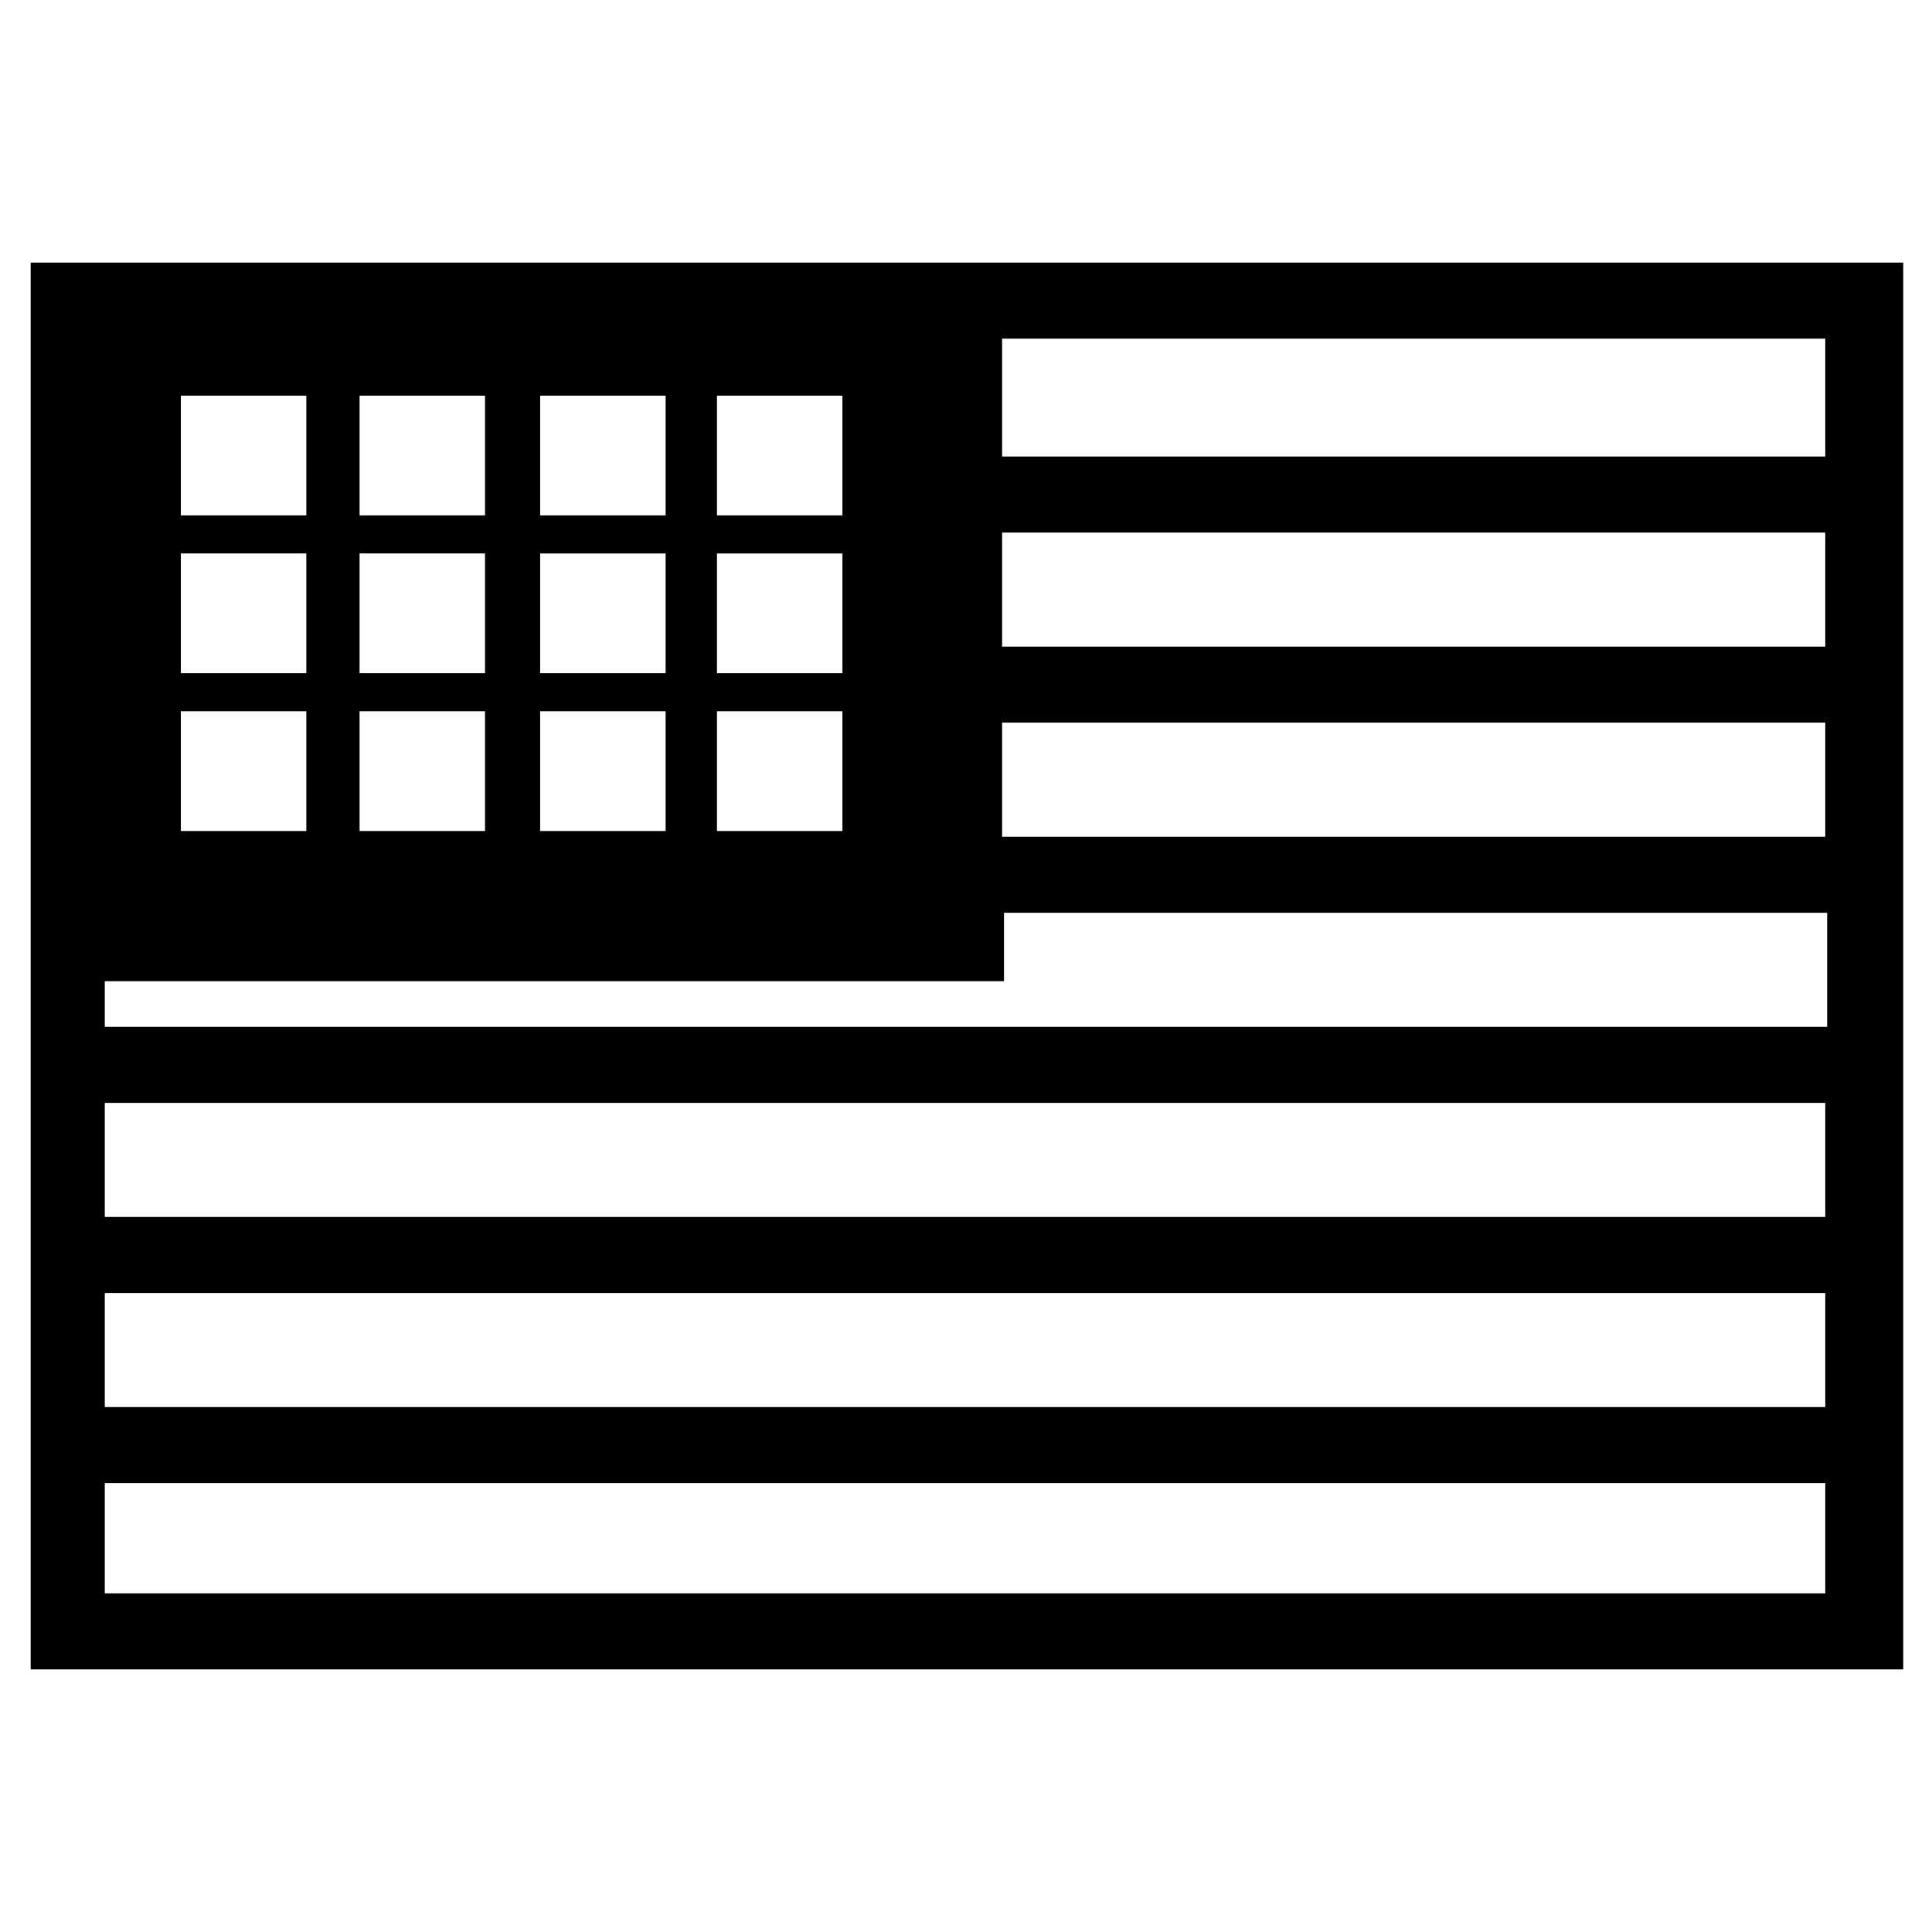 <?xml version="1.0" encoding="UTF-8"?>
<!-- Uploaded to: ICON Repo, www.iconrepo.com, Generator: ICON Repo Mixer Tools -->
<svg fill="#000000" width="800px" height="800px" version="1.1" viewBox="144 144 512 512" xmlns="http://www.w3.org/2000/svg">
 <path d="m410.58 213.59h-258.45v372.82h496.25v-372.82zm-76.578 35.266h33.25v31.738h-33.25zm0 41.816h33.25v31.738h-33.25zm0 41.816h33.25v31.738h-33.25zm-46.855-83.633h33.25v31.738h-33.25zm0 41.816h33.25v31.738h-33.25zm0 41.816h33.25v31.738h-33.25zm-47.859-83.633h33.25v31.738h-33.25zm0 41.816h33.25v31.738h-33.25zm0 41.816h33.25v31.738h-33.25zm-47.359-83.633h33.25v31.738h-33.25zm0 41.816h33.25v31.738h-33.25zm0 41.816h33.25v31.738h-33.25zm435.79 233.77h-455.95v-29.223h455.95zm0-49.371h-455.95v-30.23h455.95zm0-50.383h-455.95v-30.23h455.95zm0-50.379h-455.95v-12.09h238.3v-18.137h218.15v30.23zm0-50.383h-218.15v-30.23h218.15zm0-50.379h-218.15v-30.23h218.15zm0-50.383h-218.15v-31.234h218.15z"/>
</svg>